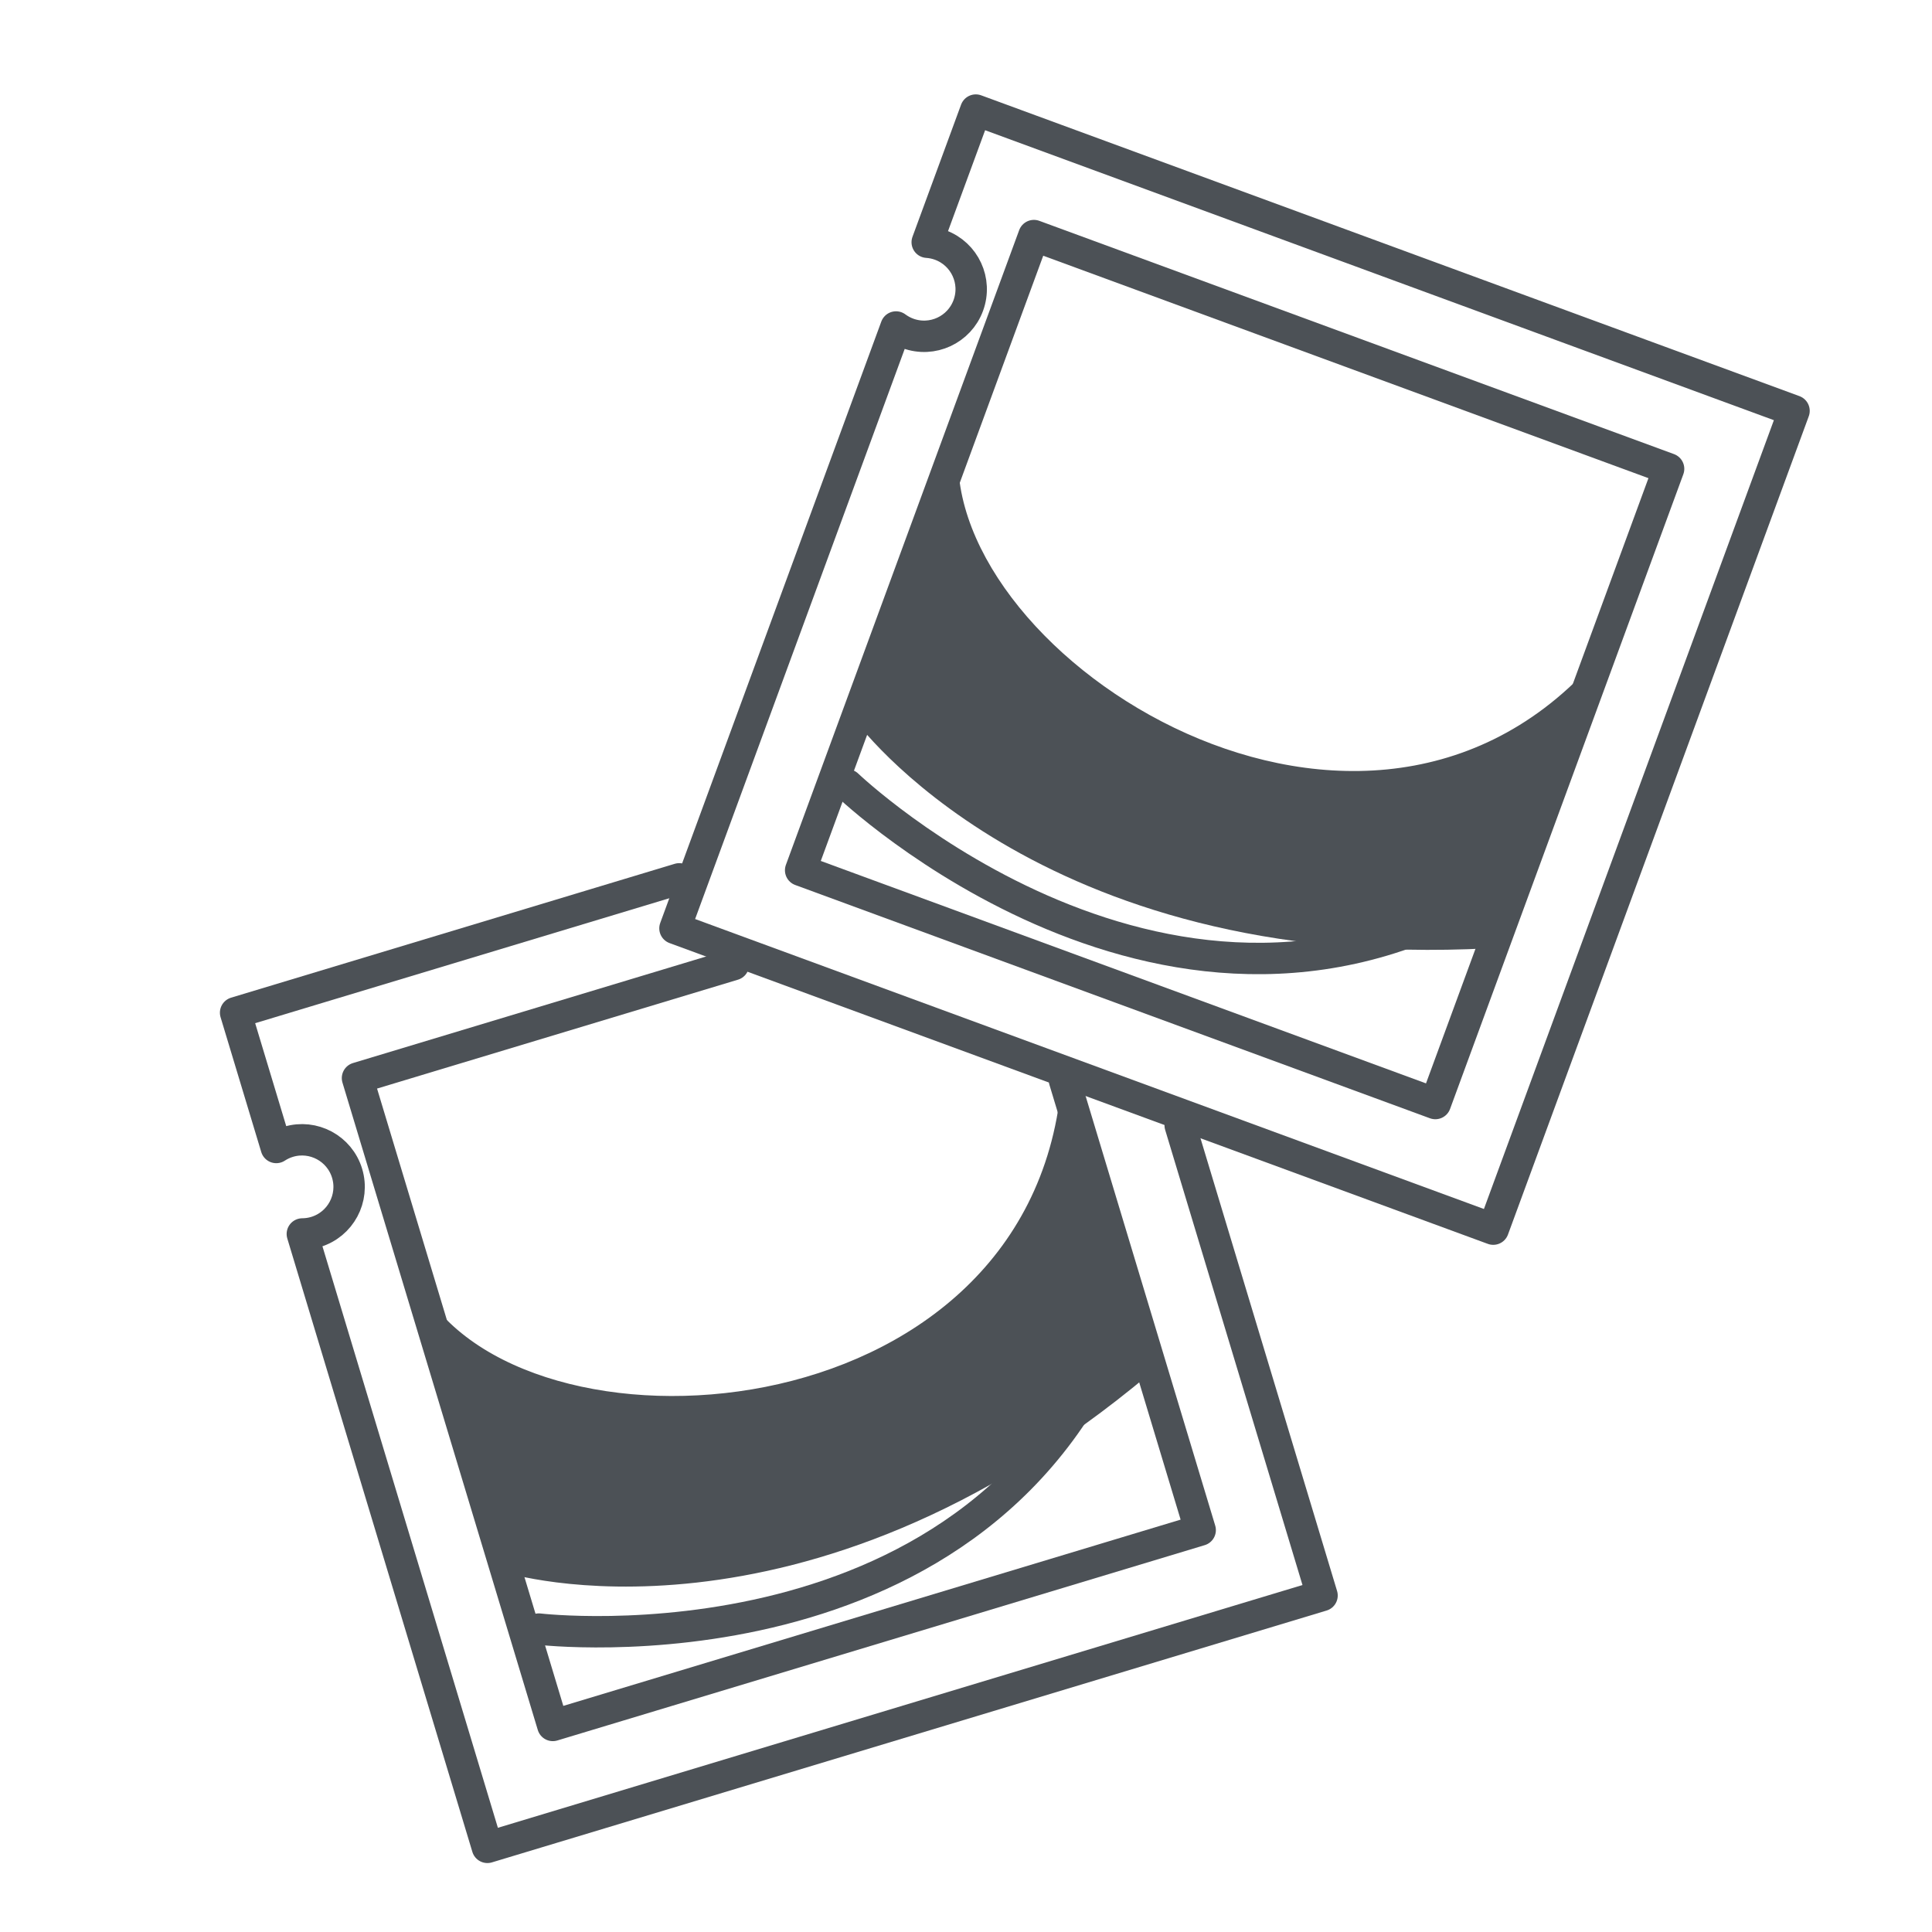 <?xml version="1.0" encoding="UTF-8"?>
<svg id="Ebene_1" data-name="Ebene 1" xmlns="http://www.w3.org/2000/svg" viewBox="0 0 800 800">
  <defs>
    <style>
      .cls-1 {
        fill: none;
        stroke-linecap: round;
        stroke-linejoin: round;
        stroke-width: 13px;
      }

      .cls-1, .cls-2 {
        stroke: #4c5156;
      }

      .cls-2 {
        fill: #4c5156;
        stroke-miterlimit: 10;
      }
    </style>
  </defs>
  <g>
    <polyline class="cls-1" points="440.76 447.29 496.97 633.59 228.91 714.47 148.03 446.41 303.71 399.44"/>
    <path class="cls-1" d="m223.13,674.57s186.33,22.12,242.31-131.6"/>
    <path class="cls-2" d="m475.75,568.45c-144.07,120.76-266.64,82.15-266.64,82.15,0,0-43.96-142.24-35.82-118.71,42.04,77.01,252.45,64.71,266.64-82.15l35.82,118.71Z"/>
    <path class="cls-1" d="m281.26,363.91l-183.7,55.43,16.84,55.81c1.52-1,3.2-1.8,5.03-2.35,10.31-3.11,21.19,2.73,24.3,13.04,3.11,10.31-2.73,21.19-13.04,24.3-1.83.55-3.68.81-5.5.82l76.63,253.99,345.61-104.28-58.74-194.7"/>
  </g>
  <g>
    <rect class="cls-1" x="371.2" y="137.27" width="280" height="280" transform="translate(127.06 -159.35) rotate(20.18)"/>
    <path class="cls-1" d="m350.88,325.02s135.56,129.74,272.74,40.6"/>
    <path class="cls-2" d="m616.52,392.17c-187.73,9.83-262.43-94.73-262.43-94.73,0,0,50.43-140.07,42.78-116.39-12.73,86.81,162.77,203.53,262.43,94.73l-42.78,116.39Z"/>
    <path class="cls-1" d="m404.06,45.58l-20.12,54.72c1.82.12,3.64.49,5.44,1.15,10.11,3.72,15.29,14.92,11.57,25.03-3.72,10.11-14.92,15.29-25.03,11.57-1.79-.66-3.42-1.56-4.89-2.65l-91.54,249.01,338.83,124.55,124.55-338.83L404.06,45.58Z"/>
  </g>
</svg>
